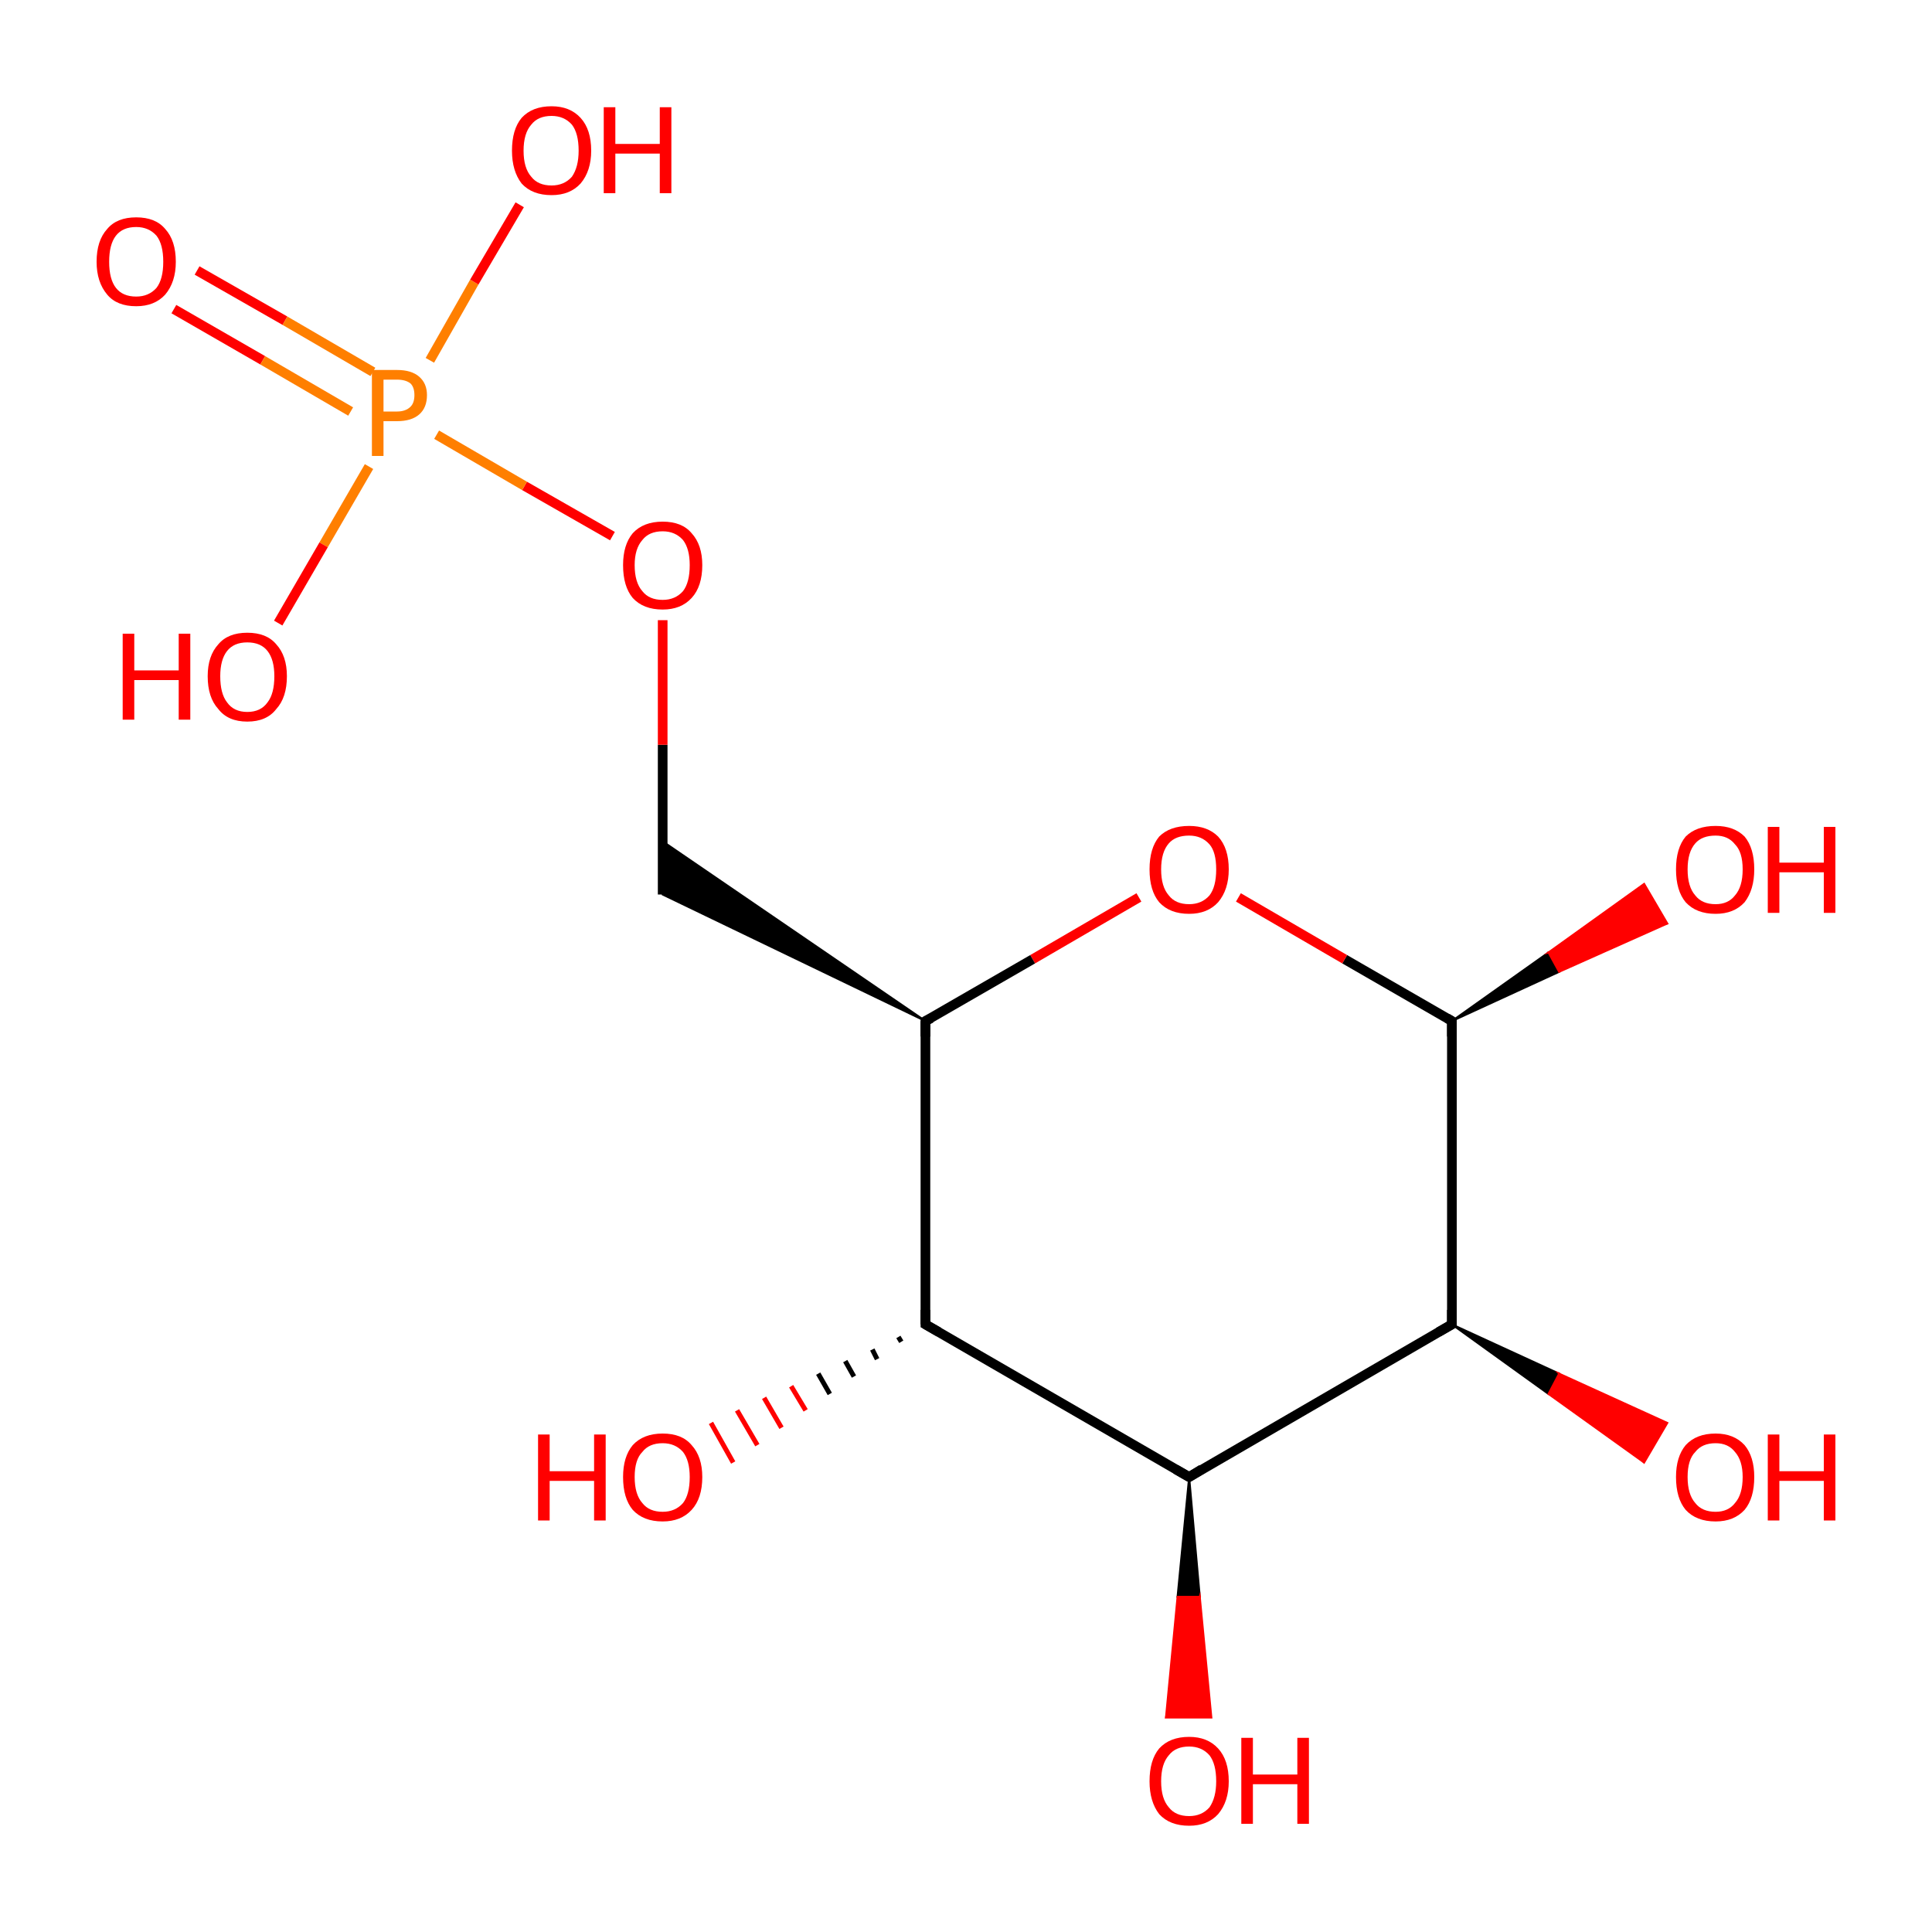 <?xml version='1.0' encoding='iso-8859-1'?>
<svg version='1.1' baseProfile='full'
              xmlns='http://www.w3.org/2000/svg'
                      xmlns:rdkit='http://www.rdkit.org/xml'
                      xmlns:xlink='http://www.w3.org/1999/xlink'
                  xml:space='preserve'
width='200px' height='200px' viewBox='0 0 200 200'>
<!-- END OF HEADER -->
<rect style='opacity:1.0;fill:#FFFFFF;stroke:none' width='200.0' height='200.0' x='0.0' y='0.0'> </rect>
<path class='bond-0 atom-1 atom-0' d='M 150.3,137.1 L 150.3,105.7' style='fill:none;fill-rule:evenodd;stroke:#000000;stroke-width:1.0px;stroke-linecap:butt;stroke-linejoin:miter;stroke-opacity:1' />
<path class='bond-1 atom-0 atom-6' d='M 150.3,105.7 L 160.3,98.6 L 161.4,100.6 Z' style='fill:#000000;fill-rule:evenodd;fill-opacity:1;stroke:#000000;stroke-width:0.2px;stroke-linecap:butt;stroke-linejoin:miter;stroke-miterlimit:10;stroke-opacity:1;' />
<path class='bond-1 atom-0 atom-6' d='M 160.3,98.6 L 172.6,95.6 L 170.2,91.5 Z' style='fill:#FF0000;fill-rule:evenodd;fill-opacity:1;stroke:#FF0000;stroke-width:0.2px;stroke-linecap:butt;stroke-linejoin:miter;stroke-miterlimit:10;stroke-opacity:1;' />
<path class='bond-1 atom-0 atom-6' d='M 160.3,98.6 L 161.4,100.6 L 172.6,95.6 Z' style='fill:#FF0000;fill-rule:evenodd;fill-opacity:1;stroke:#FF0000;stroke-width:0.2px;stroke-linecap:butt;stroke-linejoin:miter;stroke-miterlimit:10;stroke-opacity:1;' />
<path class='bond-2 atom-0 atom-10' d='M 150.3,105.7 L 139.2,99.3' style='fill:none;fill-rule:evenodd;stroke:#000000;stroke-width:1.0px;stroke-linecap:butt;stroke-linejoin:miter;stroke-opacity:1' />
<path class='bond-2 atom-0 atom-10' d='M 139.2,99.3 L 128.2,92.9' style='fill:none;fill-rule:evenodd;stroke:#FF0000;stroke-width:1.0px;stroke-linecap:butt;stroke-linejoin:miter;stroke-opacity:1' />
<path class='bond-3 atom-1 atom-7' d='M 150.3,137.1 L 161.4,142.2 L 160.3,144.3 Z' style='fill:#000000;fill-rule:evenodd;fill-opacity:1;stroke:#000000;stroke-width:0.2px;stroke-linecap:butt;stroke-linejoin:miter;stroke-miterlimit:10;stroke-opacity:1;' />
<path class='bond-3 atom-1 atom-7' d='M 161.4,142.2 L 170.2,151.4 L 172.6,147.3 Z' style='fill:#FF0000;fill-rule:evenodd;fill-opacity:1;stroke:#FF0000;stroke-width:0.2px;stroke-linecap:butt;stroke-linejoin:miter;stroke-miterlimit:10;stroke-opacity:1;' />
<path class='bond-3 atom-1 atom-7' d='M 161.4,142.2 L 160.3,144.3 L 170.2,151.4 Z' style='fill:#FF0000;fill-rule:evenodd;fill-opacity:1;stroke:#FF0000;stroke-width:0.2px;stroke-linecap:butt;stroke-linejoin:miter;stroke-miterlimit:10;stroke-opacity:1;' />
<path class='bond-4 atom-1 atom-2' d='M 150.3,137.1 L 123.1,152.9' style='fill:none;fill-rule:evenodd;stroke:#000000;stroke-width:1.0px;stroke-linecap:butt;stroke-linejoin:miter;stroke-opacity:1' />
<path class='bond-5 atom-2 atom-8' d='M 123.1,152.9 L 124.2,165.3 L 121.9,165.3 Z' style='fill:#000000;fill-rule:evenodd;fill-opacity:1;stroke:#000000;stroke-width:0.2px;stroke-linecap:butt;stroke-linejoin:miter;stroke-miterlimit:10;stroke-opacity:1;' />
<path class='bond-5 atom-2 atom-8' d='M 124.2,165.3 L 120.7,177.8 L 125.4,177.8 Z' style='fill:#FF0000;fill-rule:evenodd;fill-opacity:1;stroke:#FF0000;stroke-width:0.2px;stroke-linecap:butt;stroke-linejoin:miter;stroke-miterlimit:10;stroke-opacity:1;' />
<path class='bond-5 atom-2 atom-8' d='M 124.2,165.3 L 121.9,165.3 L 120.7,177.8 Z' style='fill:#FF0000;fill-rule:evenodd;fill-opacity:1;stroke:#FF0000;stroke-width:0.2px;stroke-linecap:butt;stroke-linejoin:miter;stroke-miterlimit:10;stroke-opacity:1;' />
<path class='bond-6 atom-2 atom-3' d='M 123.1,152.9 L 95.8,137.1' style='fill:none;fill-rule:evenodd;stroke:#000000;stroke-width:1.0px;stroke-linecap:butt;stroke-linejoin:miter;stroke-opacity:1' />
<path class='bond-7 atom-3 atom-9' d='M 93.3,138.9 L 93.0,138.4' style='fill:none;fill-rule:evenodd;stroke:#000000;stroke-width:0.5px;stroke-linecap:butt;stroke-linejoin:miter;stroke-opacity:1' />
<path class='bond-7 atom-3 atom-9' d='M 90.8,140.7 L 90.3,139.7' style='fill:none;fill-rule:evenodd;stroke:#000000;stroke-width:0.5px;stroke-linecap:butt;stroke-linejoin:miter;stroke-opacity:1' />
<path class='bond-7 atom-3 atom-9' d='M 88.4,142.5 L 87.5,140.9' style='fill:none;fill-rule:evenodd;stroke:#000000;stroke-width:0.5px;stroke-linecap:butt;stroke-linejoin:miter;stroke-opacity:1' />
<path class='bond-7 atom-3 atom-9' d='M 85.9,144.3 L 84.7,142.2' style='fill:none;fill-rule:evenodd;stroke:#000000;stroke-width:0.5px;stroke-linecap:butt;stroke-linejoin:miter;stroke-opacity:1' />
<path class='bond-7 atom-3 atom-9' d='M 83.4,146.0 L 81.9,143.5' style='fill:none;fill-rule:evenodd;stroke:#FF0000;stroke-width:0.5px;stroke-linecap:butt;stroke-linejoin:miter;stroke-opacity:1' />
<path class='bond-7 atom-3 atom-9' d='M 80.9,147.8 L 79.1,144.7' style='fill:none;fill-rule:evenodd;stroke:#FF0000;stroke-width:0.5px;stroke-linecap:butt;stroke-linejoin:miter;stroke-opacity:1' />
<path class='bond-7 atom-3 atom-9' d='M 78.4,149.6 L 76.3,146.0' style='fill:none;fill-rule:evenodd;stroke:#FF0000;stroke-width:0.5px;stroke-linecap:butt;stroke-linejoin:miter;stroke-opacity:1' />
<path class='bond-7 atom-3 atom-9' d='M 75.9,151.4 L 73.6,147.3' style='fill:none;fill-rule:evenodd;stroke:#FF0000;stroke-width:0.5px;stroke-linecap:butt;stroke-linejoin:miter;stroke-opacity:1' />
<path class='bond-8 atom-3 atom-4' d='M 95.8,137.1 L 95.8,105.7' style='fill:none;fill-rule:evenodd;stroke:#000000;stroke-width:1.0px;stroke-linecap:butt;stroke-linejoin:miter;stroke-opacity:1' />
<path class='bond-9 atom-10 atom-4' d='M 117.9,92.9 L 106.9,99.3' style='fill:none;fill-rule:evenodd;stroke:#FF0000;stroke-width:1.0px;stroke-linecap:butt;stroke-linejoin:miter;stroke-opacity:1' />
<path class='bond-9 atom-10 atom-4' d='M 106.9,99.3 L 95.8,105.7' style='fill:none;fill-rule:evenodd;stroke:#000000;stroke-width:1.0px;stroke-linecap:butt;stroke-linejoin:miter;stroke-opacity:1' />
<path class='bond-10 atom-4 atom-5' d='M 95.8,105.7 L 68.6,92.6 L 68.6,87.1 Z' style='fill:#000000;fill-rule:evenodd;fill-opacity:1;stroke:#000000;stroke-width:0.2px;stroke-linecap:butt;stroke-linejoin:miter;stroke-miterlimit:10;stroke-opacity:1;' />
<path class='bond-11 atom-5 atom-11' d='M 68.6,92.6 L 68.6,77.1' style='fill:none;fill-rule:evenodd;stroke:#000000;stroke-width:1.0px;stroke-linecap:butt;stroke-linejoin:miter;stroke-opacity:1' />
<path class='bond-11 atom-5 atom-11' d='M 68.6,77.1 L 68.6,64.2' style='fill:none;fill-rule:evenodd;stroke:#FF0000;stroke-width:1.0px;stroke-linecap:butt;stroke-linejoin:miter;stroke-opacity:1' />
<path class='bond-12 atom-11 atom-12' d='M 63.4,55.5 L 54.3,50.3' style='fill:none;fill-rule:evenodd;stroke:#FF0000;stroke-width:1.0px;stroke-linecap:butt;stroke-linejoin:miter;stroke-opacity:1' />
<path class='bond-12 atom-11 atom-12' d='M 54.3,50.3 L 45.2,45.0' style='fill:none;fill-rule:evenodd;stroke:#FF7F00;stroke-width:1.0px;stroke-linecap:butt;stroke-linejoin:miter;stroke-opacity:1' />
<path class='bond-13 atom-15 atom-12' d='M 20.4,28.0 L 29.5,33.2' style='fill:none;fill-rule:evenodd;stroke:#FF0000;stroke-width:1.0px;stroke-linecap:butt;stroke-linejoin:miter;stroke-opacity:1' />
<path class='bond-13 atom-15 atom-12' d='M 29.5,33.2 L 38.6,38.5' style='fill:none;fill-rule:evenodd;stroke:#FF7F00;stroke-width:1.0px;stroke-linecap:butt;stroke-linejoin:miter;stroke-opacity:1' />
<path class='bond-13 atom-15 atom-12' d='M 18.0,32.0 L 27.2,37.3' style='fill:none;fill-rule:evenodd;stroke:#FF0000;stroke-width:1.0px;stroke-linecap:butt;stroke-linejoin:miter;stroke-opacity:1' />
<path class='bond-13 atom-15 atom-12' d='M 27.2,37.3 L 36.3,42.6' style='fill:none;fill-rule:evenodd;stroke:#FF7F00;stroke-width:1.0px;stroke-linecap:butt;stroke-linejoin:miter;stroke-opacity:1' />
<path class='bond-14 atom-12 atom-13' d='M 44.5,37.3 L 49.1,29.2' style='fill:none;fill-rule:evenodd;stroke:#FF7F00;stroke-width:1.0px;stroke-linecap:butt;stroke-linejoin:miter;stroke-opacity:1' />
<path class='bond-14 atom-12 atom-13' d='M 49.1,29.2 L 53.8,21.2' style='fill:none;fill-rule:evenodd;stroke:#FF0000;stroke-width:1.0px;stroke-linecap:butt;stroke-linejoin:miter;stroke-opacity:1' />
<path class='bond-15 atom-12 atom-14' d='M 38.2,48.3 L 33.5,56.4' style='fill:none;fill-rule:evenodd;stroke:#FF7F00;stroke-width:1.0px;stroke-linecap:butt;stroke-linejoin:miter;stroke-opacity:1' />
<path class='bond-15 atom-12 atom-14' d='M 33.5,56.4 L 28.8,64.5' style='fill:none;fill-rule:evenodd;stroke:#FF0000;stroke-width:1.0px;stroke-linecap:butt;stroke-linejoin:miter;stroke-opacity:1' />
<path d='M 150.3,107.3 L 150.3,105.7 L 149.8,105.4' style='fill:none;stroke:#000000;stroke-width:1.0px;stroke-linecap:butt;stroke-linejoin:miter;stroke-miterlimit:10;stroke-opacity:1;' />
<path d='M 150.3,135.6 L 150.3,137.1 L 148.9,137.9' style='fill:none;stroke:#000000;stroke-width:1.0px;stroke-linecap:butt;stroke-linejoin:miter;stroke-miterlimit:10;stroke-opacity:1;' />
<path d='M 124.4,152.1 L 123.1,152.9 L 121.7,152.1' style='fill:none;stroke:#000000;stroke-width:1.0px;stroke-linecap:butt;stroke-linejoin:miter;stroke-miterlimit:10;stroke-opacity:1;' />
<path d='M 97.2,137.9 L 95.8,137.1 L 95.8,135.6' style='fill:none;stroke:#000000;stroke-width:1.0px;stroke-linecap:butt;stroke-linejoin:miter;stroke-miterlimit:10;stroke-opacity:1;' />
<path d='M 95.8,107.3 L 95.8,105.7 L 96.4,105.4' style='fill:none;stroke:#000000;stroke-width:1.0px;stroke-linecap:butt;stroke-linejoin:miter;stroke-miterlimit:10;stroke-opacity:1;' />
<path class='atom-6' d='M 173.5 90.0
Q 173.5 87.8, 174.5 86.6
Q 175.6 85.5, 177.6 85.5
Q 179.5 85.5, 180.6 86.6
Q 181.6 87.8, 181.6 90.0
Q 181.6 92.1, 180.6 93.4
Q 179.5 94.6, 177.6 94.6
Q 175.6 94.6, 174.5 93.4
Q 173.5 92.2, 173.5 90.0
M 177.6 93.6
Q 178.9 93.6, 179.6 92.7
Q 180.4 91.8, 180.4 90.0
Q 180.4 88.2, 179.6 87.4
Q 178.9 86.5, 177.6 86.5
Q 176.2 86.5, 175.5 87.3
Q 174.7 88.2, 174.7 90.0
Q 174.7 91.8, 175.5 92.7
Q 176.2 93.6, 177.6 93.6
' fill='#FF0000'/>
<path class='atom-6' d='M 183.0 85.6
L 184.2 85.6
L 184.2 89.3
L 188.8 89.3
L 188.8 85.6
L 190.0 85.6
L 190.0 94.5
L 188.8 94.5
L 188.8 90.3
L 184.2 90.3
L 184.2 94.5
L 183.0 94.5
L 183.0 85.6
' fill='#FF0000'/>
<path class='atom-7' d='M 173.5 152.9
Q 173.5 150.8, 174.5 149.6
Q 175.6 148.4, 177.6 148.4
Q 179.5 148.4, 180.6 149.6
Q 181.6 150.8, 181.6 152.9
Q 181.6 155.1, 180.6 156.3
Q 179.5 157.5, 177.6 157.5
Q 175.6 157.5, 174.5 156.3
Q 173.5 155.1, 173.5 152.9
M 177.6 156.5
Q 178.9 156.5, 179.6 155.6
Q 180.4 154.7, 180.4 152.9
Q 180.4 151.2, 179.6 150.3
Q 178.9 149.4, 177.6 149.4
Q 176.2 149.4, 175.5 150.3
Q 174.7 151.1, 174.7 152.9
Q 174.7 154.7, 175.5 155.6
Q 176.2 156.5, 177.6 156.5
' fill='#FF0000'/>
<path class='atom-7' d='M 183.0 148.5
L 184.2 148.5
L 184.2 152.3
L 188.8 152.3
L 188.8 148.5
L 190.0 148.5
L 190.0 157.4
L 188.8 157.4
L 188.8 153.3
L 184.2 153.3
L 184.2 157.4
L 183.0 157.4
L 183.0 148.5
' fill='#FF0000'/>
<path class='atom-8' d='M 119.0 184.4
Q 119.0 182.2, 120.0 181.0
Q 121.1 179.8, 123.1 179.8
Q 125.0 179.8, 126.1 181.0
Q 127.2 182.2, 127.2 184.4
Q 127.2 186.5, 126.1 187.8
Q 125.0 189.0, 123.1 189.0
Q 121.1 189.0, 120.0 187.8
Q 119.0 186.5, 119.0 184.4
M 123.1 188.0
Q 124.4 188.0, 125.2 187.1
Q 125.9 186.1, 125.9 184.4
Q 125.9 182.6, 125.2 181.7
Q 124.4 180.8, 123.1 180.8
Q 121.7 180.8, 121.0 181.7
Q 120.2 182.6, 120.2 184.4
Q 120.2 186.2, 121.0 187.1
Q 121.7 188.0, 123.1 188.0
' fill='#FF0000'/>
<path class='atom-8' d='M 128.5 179.9
L 129.7 179.9
L 129.7 183.7
L 134.3 183.7
L 134.3 179.9
L 135.5 179.9
L 135.5 188.8
L 134.3 188.8
L 134.3 184.7
L 129.7 184.7
L 129.7 188.8
L 128.5 188.8
L 128.5 179.9
' fill='#FF0000'/>
<path class='atom-9' d='M 55.7 148.5
L 56.9 148.5
L 56.9 152.3
L 61.5 152.3
L 61.5 148.5
L 62.7 148.5
L 62.7 157.4
L 61.5 157.4
L 61.5 153.3
L 56.9 153.3
L 56.9 157.4
L 55.7 157.4
L 55.7 148.5
' fill='#FF0000'/>
<path class='atom-9' d='M 64.5 152.9
Q 64.5 150.8, 65.5 149.6
Q 66.6 148.4, 68.6 148.4
Q 70.6 148.4, 71.6 149.6
Q 72.7 150.8, 72.7 152.9
Q 72.7 155.1, 71.6 156.3
Q 70.5 157.5, 68.6 157.5
Q 66.6 157.5, 65.5 156.3
Q 64.5 155.1, 64.5 152.9
M 68.6 156.5
Q 69.9 156.5, 70.7 155.6
Q 71.4 154.7, 71.4 152.9
Q 71.4 151.2, 70.7 150.3
Q 69.9 149.4, 68.6 149.4
Q 67.2 149.4, 66.5 150.3
Q 65.7 151.1, 65.7 152.9
Q 65.7 154.7, 66.5 155.6
Q 67.2 156.5, 68.6 156.5
' fill='#FF0000'/>
<path class='atom-10' d='M 119.0 90.0
Q 119.0 87.8, 120.0 86.6
Q 121.1 85.5, 123.1 85.5
Q 125.0 85.5, 126.1 86.6
Q 127.2 87.8, 127.2 90.0
Q 127.2 92.1, 126.1 93.4
Q 125.0 94.6, 123.1 94.6
Q 121.1 94.6, 120.0 93.4
Q 119.0 92.2, 119.0 90.0
M 123.1 93.6
Q 124.4 93.6, 125.2 92.7
Q 125.9 91.8, 125.9 90.0
Q 125.9 88.2, 125.2 87.4
Q 124.4 86.5, 123.1 86.5
Q 121.7 86.5, 121.0 87.3
Q 120.2 88.2, 120.2 90.0
Q 120.2 91.8, 121.0 92.7
Q 121.7 93.6, 123.1 93.6
' fill='#FF0000'/>
<path class='atom-11' d='M 64.5 58.5
Q 64.5 56.4, 65.5 55.2
Q 66.6 54.0, 68.6 54.0
Q 70.6 54.0, 71.6 55.2
Q 72.7 56.4, 72.7 58.5
Q 72.7 60.7, 71.6 61.9
Q 70.5 63.1, 68.6 63.1
Q 66.6 63.1, 65.5 61.9
Q 64.5 60.7, 64.5 58.5
M 68.6 62.1
Q 69.9 62.1, 70.7 61.2
Q 71.4 60.3, 71.4 58.5
Q 71.4 56.8, 70.7 55.9
Q 69.9 55.0, 68.6 55.0
Q 67.2 55.0, 66.5 55.9
Q 65.7 56.8, 65.7 58.5
Q 65.7 60.3, 66.5 61.2
Q 67.2 62.1, 68.6 62.1
' fill='#FF0000'/>
<path class='atom-12' d='M 41.1 38.3
Q 42.6 38.3, 43.4 39.0
Q 44.2 39.7, 44.2 40.9
Q 44.2 42.2, 43.4 42.9
Q 42.6 43.6, 41.1 43.6
L 39.7 43.6
L 39.7 47.2
L 38.5 47.2
L 38.5 38.3
L 41.1 38.3
M 41.1 42.6
Q 42.0 42.6, 42.5 42.1
Q 42.9 41.7, 42.9 40.9
Q 42.9 40.1, 42.5 39.7
Q 42.0 39.3, 41.1 39.3
L 39.7 39.3
L 39.7 42.6
L 41.1 42.6
' fill='#FF7F00'/>
<path class='atom-13' d='M 53.0 15.6
Q 53.0 13.4, 54.0 12.2
Q 55.1 11.0, 57.1 11.0
Q 59.0 11.0, 60.1 12.2
Q 61.2 13.4, 61.2 15.6
Q 61.2 17.7, 60.1 19.0
Q 59.0 20.2, 57.1 20.2
Q 55.1 20.2, 54.0 19.0
Q 53.0 17.7, 53.0 15.6
M 57.1 19.2
Q 58.4 19.2, 59.2 18.3
Q 59.9 17.3, 59.9 15.6
Q 59.9 13.8, 59.2 12.9
Q 58.4 12.0, 57.1 12.0
Q 55.7 12.0, 55.0 12.9
Q 54.2 13.8, 54.2 15.6
Q 54.2 17.4, 55.0 18.3
Q 55.7 19.2, 57.1 19.2
' fill='#FF0000'/>
<path class='atom-13' d='M 62.5 11.1
L 63.7 11.1
L 63.7 14.9
L 68.3 14.9
L 68.3 11.1
L 69.5 11.1
L 69.5 20.0
L 68.3 20.0
L 68.3 15.9
L 63.7 15.9
L 63.7 20.0
L 62.5 20.0
L 62.5 11.1
' fill='#FF0000'/>
<path class='atom-14' d='M 12.7 65.6
L 13.9 65.6
L 13.9 69.4
L 18.5 69.4
L 18.5 65.6
L 19.7 65.6
L 19.7 74.5
L 18.5 74.5
L 18.5 70.4
L 13.9 70.4
L 13.9 74.5
L 12.7 74.5
L 12.7 65.6
' fill='#FF0000'/>
<path class='atom-14' d='M 21.5 70.0
Q 21.5 67.9, 22.6 66.7
Q 23.6 65.5, 25.6 65.5
Q 27.6 65.5, 28.6 66.7
Q 29.7 67.9, 29.7 70.0
Q 29.7 72.2, 28.6 73.4
Q 27.6 74.7, 25.6 74.7
Q 23.6 74.7, 22.6 73.4
Q 21.5 72.2, 21.5 70.0
M 25.6 73.7
Q 27.0 73.7, 27.7 72.7
Q 28.4 71.8, 28.4 70.0
Q 28.4 68.3, 27.7 67.4
Q 27.0 66.5, 25.6 66.5
Q 24.2 66.5, 23.5 67.4
Q 22.8 68.3, 22.8 70.0
Q 22.8 71.8, 23.5 72.7
Q 24.2 73.7, 25.6 73.7
' fill='#FF0000'/>
<path class='atom-15' d='M 10.0 27.1
Q 10.0 24.9, 11.1 23.7
Q 12.1 22.5, 14.1 22.5
Q 16.1 22.5, 17.1 23.7
Q 18.2 24.9, 18.2 27.1
Q 18.2 29.2, 17.1 30.5
Q 16.0 31.7, 14.1 31.7
Q 12.1 31.7, 11.1 30.5
Q 10.0 29.2, 10.0 27.1
M 14.1 30.7
Q 15.4 30.7, 16.2 29.8
Q 16.9 28.9, 16.9 27.1
Q 16.9 25.3, 16.2 24.4
Q 15.4 23.5, 14.1 23.5
Q 12.7 23.5, 12.0 24.4
Q 11.3 25.3, 11.3 27.1
Q 11.3 28.9, 12.0 29.8
Q 12.7 30.7, 14.1 30.7
' fill='#FF0000'/>
</svg>
